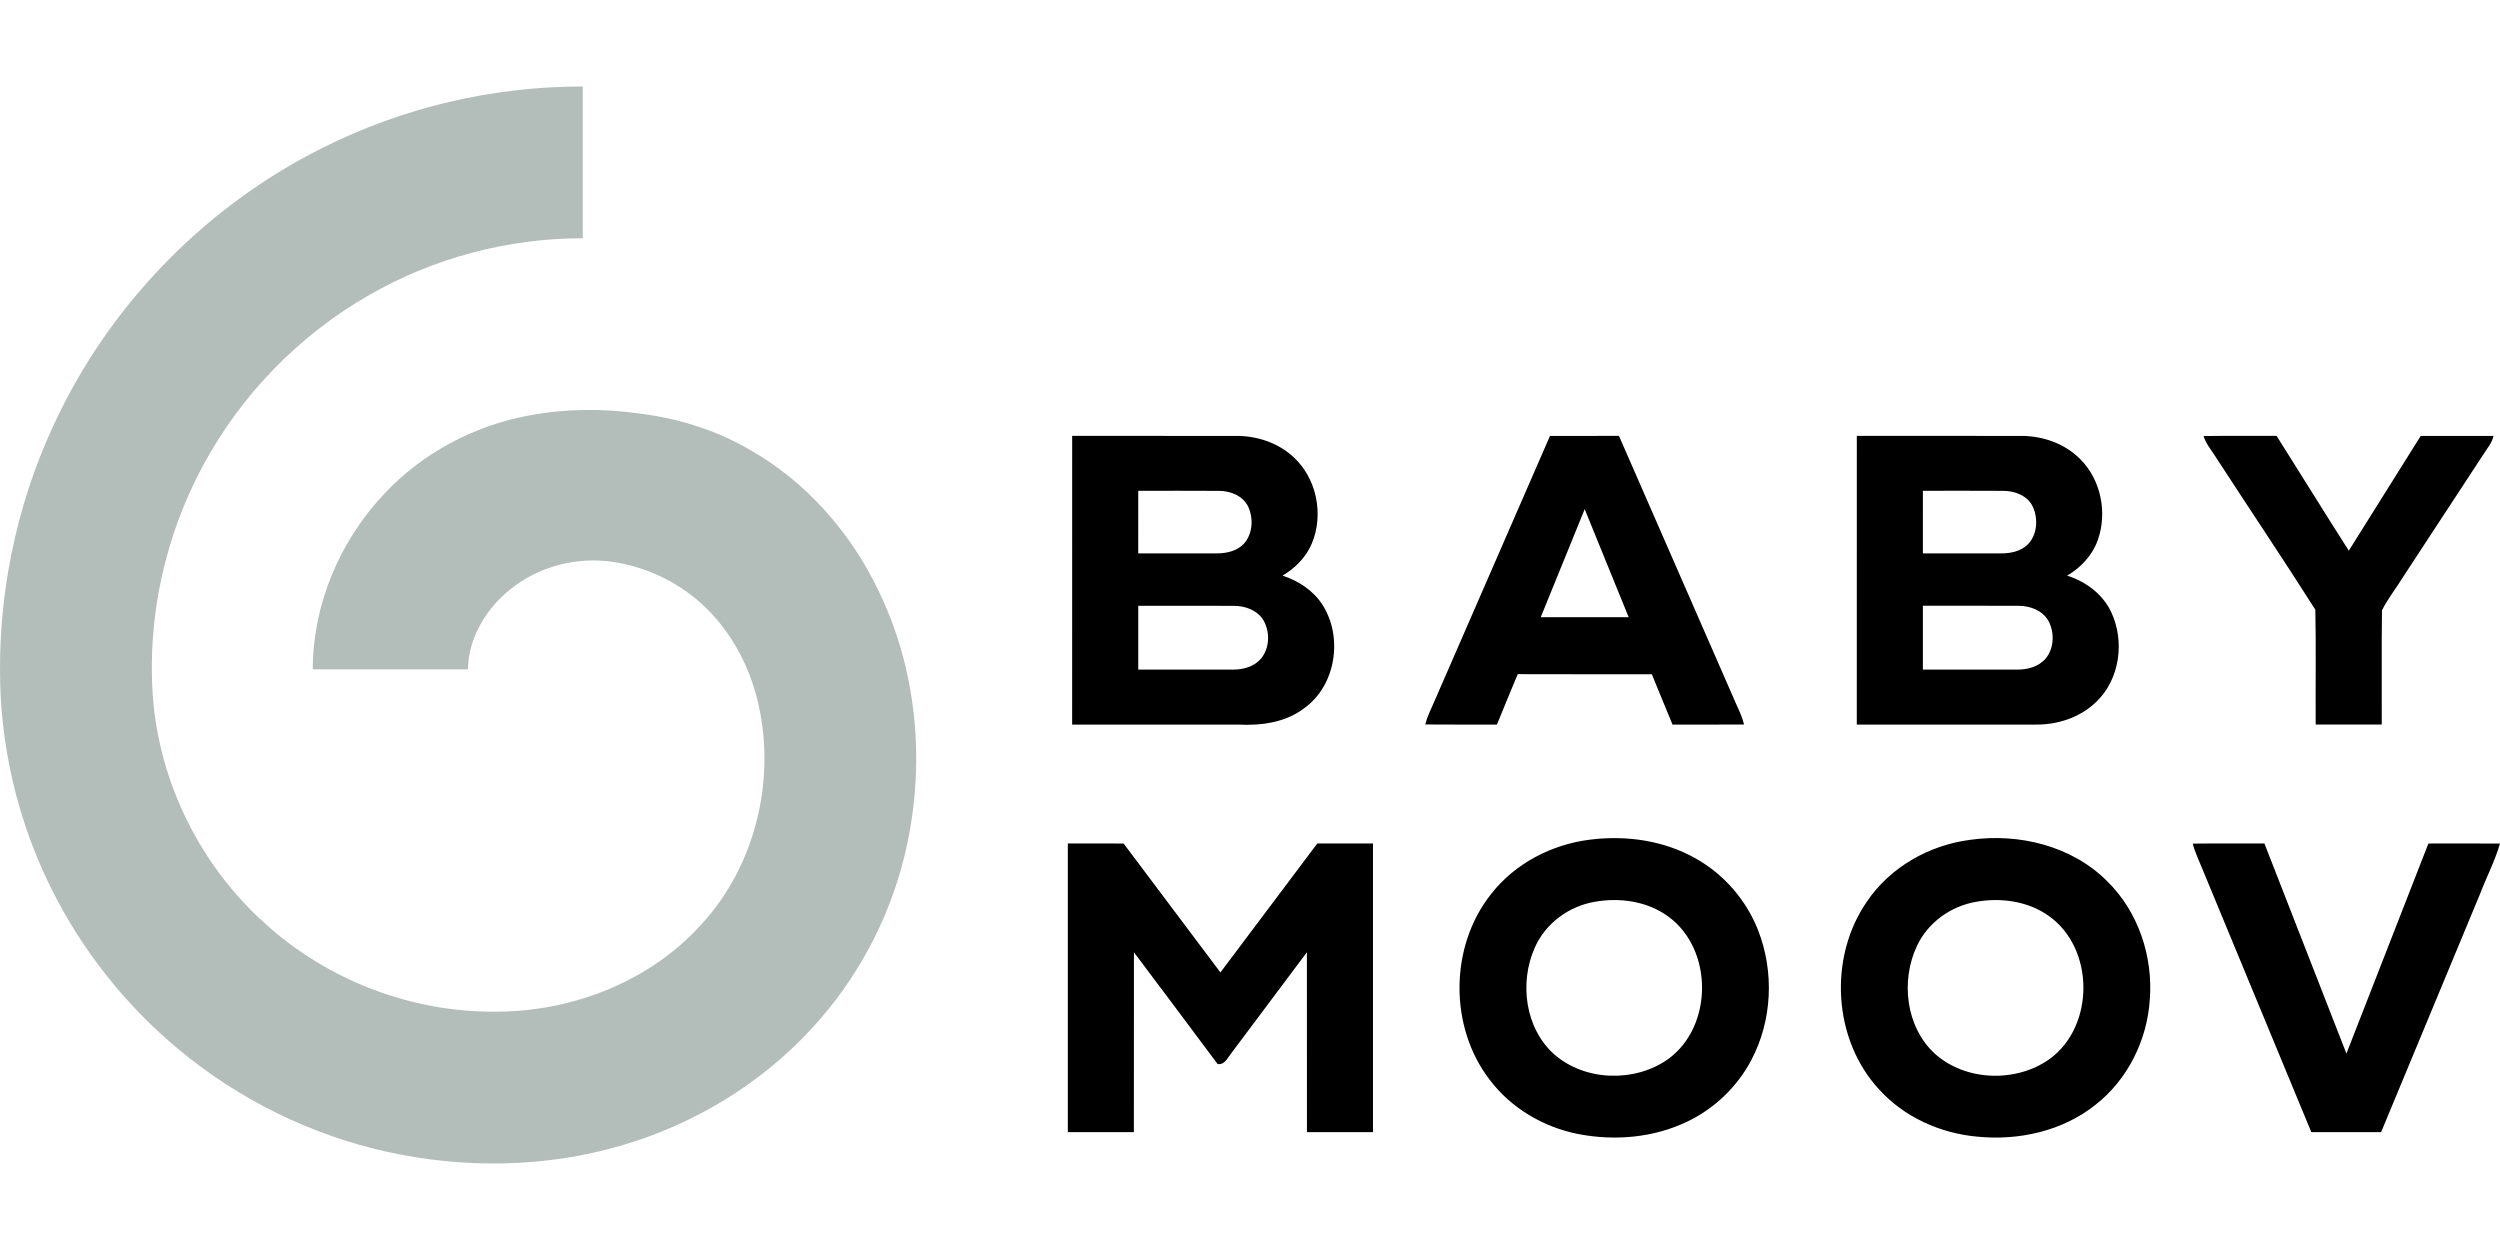 <?xml version="1.0"?>
<svg xmlns="http://www.w3.org/2000/svg" viewBox="0 -40.133 1159.61 579.805"><path fill="#b3bdba" d="M149.38 28.57C186.71 9.75 228.5-.09 270.31 0v70.39c-34.5-.06-68.96 9.05-98.88 26.22-32.6 18.58-59.78 46.5-77.46 79.59-17.39 32.38-25.63 69.68-23.11 106.37 2.92 40.36 22.25 79.11 52.45 105.99 28.97 26.16 67.86 41.01 106.91 40.56 35.61-.02 71.74-14.2 95.62-41.05 25.41-27.94 34.63-69.01 25.02-105.36-4-14.96-11.63-29.07-22.6-40.07-11.77-11.88-27.52-19.7-44.04-22.15-16.67-2.49-34.33 2.06-47.46 12.7-11.28 8.95-19.44 22.49-19.73 37.13-23.98-.02-47.96 0-71.95 0 0-29.92 12.43-59.3 32.81-81.05 17.72-19.07 41.77-31.94 67.34-36.65 16.77-3.21 34.08-3.37 50.97-.98 18.01 2.15 35.66 7.6 51.38 16.71 26.57 15.04 47.48 39.03 60.4 66.55 18.13 37.87 21.47 82.09 11.38 122.68-7.3 29.5-22.22 57.05-42.86 79.36-23.72 25.79-54.8 44.54-88.4 54.29-35.21 10.32-73 10.77-108.74 2.86-35.25-7.81-68.52-24.22-96.29-47.29-24.67-20.45-45.04-46.09-59.28-74.81C8.16 340.64-.04 305.64 0 270.62c-.14-41.53 9.53-83.07 28.07-120.24C53.93 98.1 97.19 54.65 149.38 28.57Z"/><path d="M497.32 162.05c25.32.02 50.63.01 75.94.01 9.69-.07 19.6 3.15 26.75 9.85 10.75 9.85 14.09 26.64 8.49 40.01-2.66 6.37-7.7 11.46-13.59 14.94 7.4 2.42 14.3 6.94 18.54 13.58 9.57 15 6.24 37.36-8.47 47.9-8.69 6.68-20.01 8.16-30.66 7.62-25.67-.01-51.34 0-77.01 0 .01-44.64-.02-89.27.01-133.91m30.65 25.47c-.02 9.68-.01 19.36-.01 29.04 12.11-.01 24.22 0 36.33-.01 4.71.04 9.86-1.14 13.04-4.89 3.78-4.61 4.08-11.49 1.63-16.78-2.42-5.09-8.3-7.35-13.64-7.33-12.45-.09-24.9-.02-37.35-.03m0 53.34c-.02 9.87-.01 19.73 0 29.6 14.76-.01 29.53.02 44.3-.01 4.66-.02 9.62-1.47 12.7-5.17 3.95-4.83 4.17-12.16 1.18-17.52-2.76-4.81-8.51-6.89-13.81-6.88-14.79-.05-29.58 0-44.37-.02Zm190.98-78.79c10.67-.03 21.33 0 32-.02 18.25 41.71 36.46 83.43 54.7 125.14 1.3 2.83 2.62 5.68 3.31 8.74-11.05.07-22.11 0-33.16.04-3.25-7.77-6.39-15.58-9.61-23.36-20.73-.03-41.47.06-62.2-.04-3.31 7.75-6.41 15.6-9.65 23.39-11.07-.02-22.15.05-33.22-.05.9-3.86 2.8-7.37 4.33-11.01 17.83-40.94 35.68-81.88 53.5-122.83m16.1 33.97c-6.82 16.7-13.6 33.41-20.39 50.11h40.79c-6.79-16.7-13.56-33.42-20.4-50.11Zm126.22-33.99c25.34.02 50.68.01 76.03.01 10.11-.07 20.45 3.52 27.63 10.8 9.62 9.59 12.64 24.9 8.09 37.59-2.5 7-7.82 12.7-14.19 16.42 8.59 2.72 16.43 8.51 20.37 16.76 6.45 13.52 4.16 31.31-6.88 41.81-7.38 7.2-17.84 10.62-28.03 10.52h-83.03c0-44.64-.02-89.27.01-133.91m30.65 25.47c-.02 9.68-.01 19.36-.01 29.04 12.13-.01 24.27.02 36.4-.01 4.28.01 8.85-.93 12.06-3.96 4.63-4.46 5.13-12.03 2.55-17.67-2.41-5.11-8.3-7.39-13.65-7.37-12.45-.09-24.9-.02-37.35-.03m0 53.34c-.02 9.86-.01 19.73 0 29.6h43.39c4.96.09 10.37-1.26 13.65-5.25 3.9-4.84 4.1-12.14 1.11-17.48-2.76-4.79-8.49-6.86-13.77-6.86-14.79-.06-29.59 0-44.38-.02Zm130.21-78.74c11.28-.14 22.56-.01 33.85-.07 11.21 17.72 22.21 35.58 33.5 53.25 11.09-17.76 22.25-35.48 33.36-53.23 11.25 0 22.5-.03 33.76.01-.68 3.24-2.94 5.75-4.64 8.48-12.38 18.9-24.77 37.79-37.15 56.69-3.21 5.29-7.18 10.18-9.94 15.7-.26 17.66-.03 35.34-.11 53-10.22.01-20.43.01-30.64 0-.12-17.75.2-35.53-.16-53.28-15.06-23.69-30.76-47.03-46.06-70.59-1.98-3.28-4.68-6.21-5.77-9.96Zm-284.44 187.2c16.69-2.09 34.26.42 48.98 8.82 13.03 7.33 23.35 19.27 28.8 33.19 7.58 19.3 6.59 41.95-3.17 60.31-6.49 12.33-17.05 22.43-29.61 28.45-15.62 7.54-33.75 9.09-50.67 5.79-16.06-3.17-31.11-12-41.01-25.12-18.87-24.51-18.69-61.72.48-86.01 11.1-14.35 28.32-23.27 46.2-25.43m2 28.85c-11.95 2.03-22.8 9.98-27.73 21.12-7.3 16.2-4.65 37.49 8.95 49.63 14.33 12.55 37.52 13.15 52.9 2.16 20.87-15.16 20.91-50.85.06-66.04-9.7-7.15-22.52-8.97-34.18-6.87Zm174.15-28.75c22.52-3.19 47.12 2.73 63.49 19.13 14.52 14.14 21.44 35.05 19.83 55.1-1.23 18.78-10.32 37.1-25.24 48.72-15.26 12.17-35.58 16.65-54.76 14.73-17.12-1.54-33.9-9.05-45.52-21.87-21.46-23.16-23.57-61.17-5.77-87.04 10.77-16.04 28.94-26.33 47.97-28.77m2.81 28.74c-11.7 1.97-22.39 9.59-27.45 20.41-7.64 16.12-5.25 37.53 8.15 49.94 14.28 12.96 37.84 13.67 53.39 2.55 21.01-15.3 20.85-51.43-.48-66.38-9.63-6.84-22.16-8.56-33.61-6.52Zm-421.34-27.05c8.62 0 17.24-.01 25.87.01 14.98 19.92 29.93 39.88 44.91 59.8 15-19.92 29.94-39.89 44.94-59.82 8.6.01 17.21.01 25.82 0 .02 44.64.02 89.28 0 133.91-10.22-.01-20.43 0-30.63-.01-.02-27.81 0-55.62-.02-83.44-11.74 15.67-23.49 31.33-35.21 47.02-1.69 2.1-2.94 5.35-6.21 4.82-12.89-17.31-25.85-34.57-38.81-51.84-.03 27.82.02 55.64-.03 83.45-10.21-.01-20.42 0-30.63 0v-133.9Zm521.79.06c11.08-.14 22.16-.03 33.24-.06 12.69 32.48 25.34 64.98 38.04 97.45 12.67-32.48 25.35-64.96 38.02-97.44 11.07-.01 22.14-.04 33.21.02-2.36 8.09-6.29 15.62-9.3 23.49-15.29 36.79-30.55 73.59-45.85 110.38h-32.36c-16.82-40.6-33.61-81.2-50.42-121.8-1.58-4-3.55-7.85-4.58-12.04Z"/></svg>
